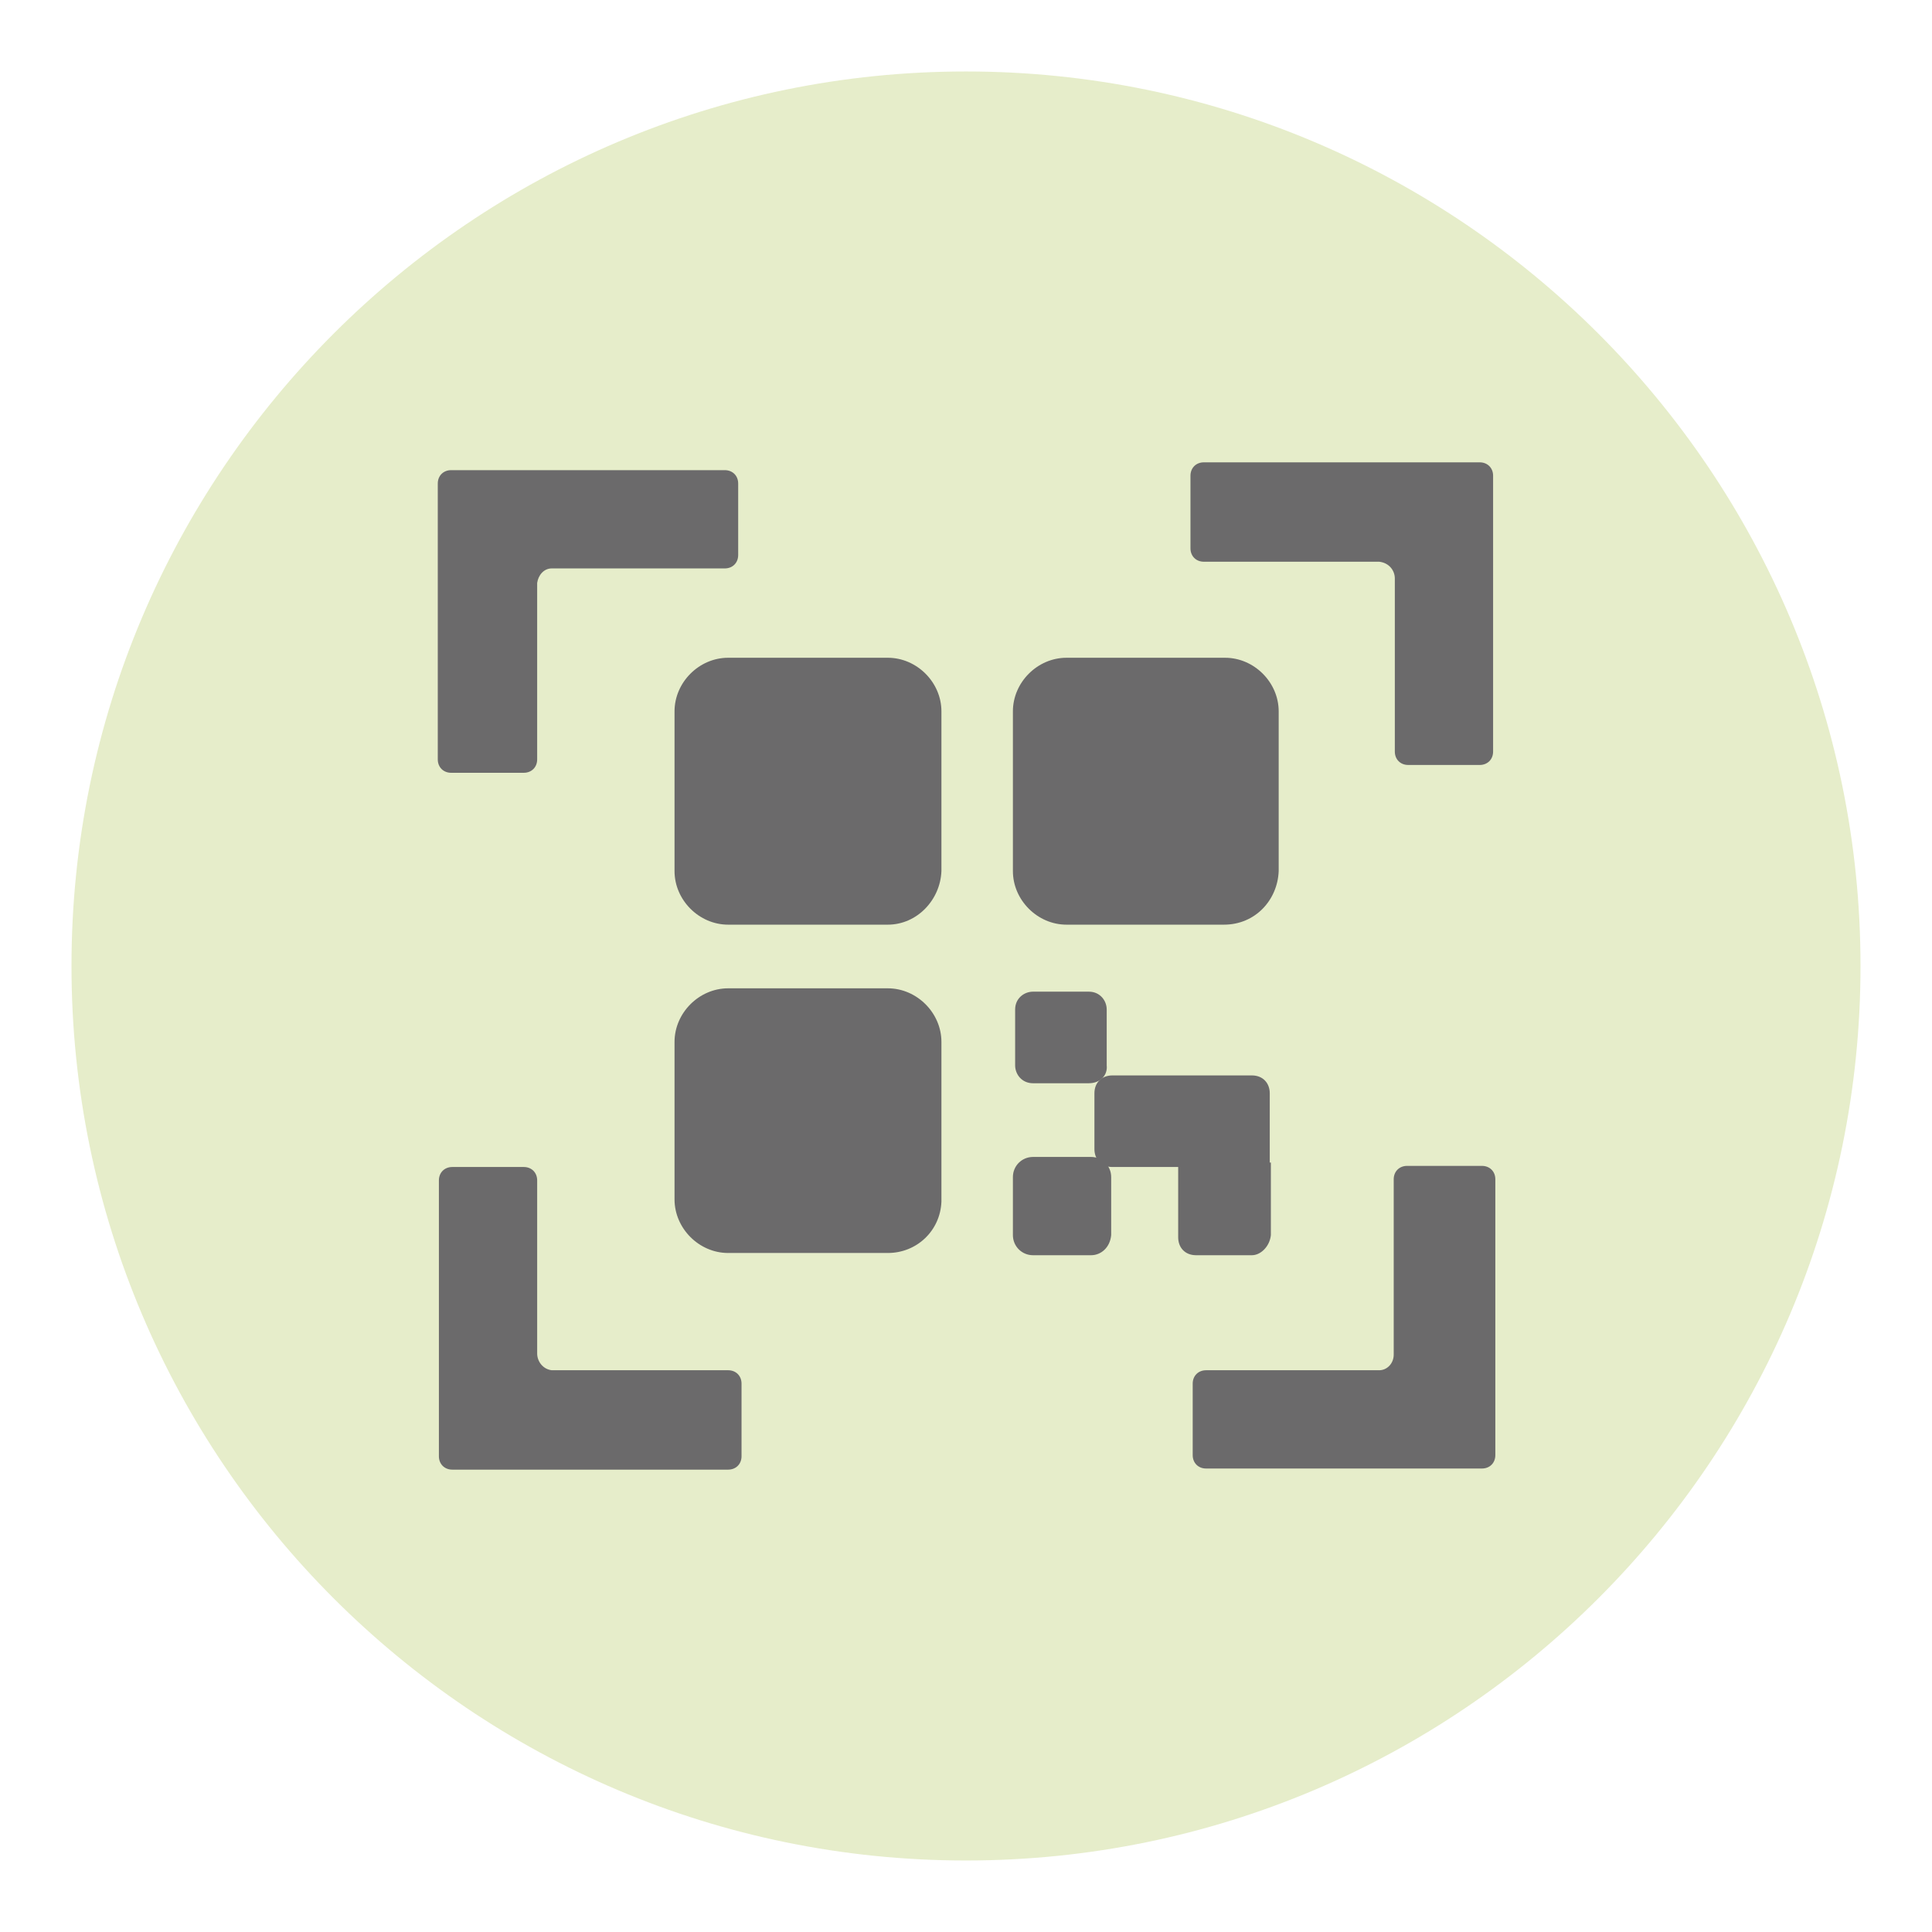 <?xml version="1.0" encoding="utf-8"?>
<!-- Generator: Adobe Illustrator 27.7.0, SVG Export Plug-In . SVG Version: 6.00 Build 0)  -->
<svg version="1.1" id="Capa_1" xmlns="http://www.w3.org/2000/svg" xmlns:xlink="http://www.w3.org/1999/xlink" x="0px" y="0px" width="61.225" height="61.224"
	 viewBox="0 0 172 173" style="enable-background:new 0 0 172 173;" xml:space="preserve">
<style type="text/css">
	.st0{fill:#E6EDCA;}
	.st1{fill:#6B6A6B;}
</style>
<g>
	<g>
		<g>
			<g>
				<g>
					<g>
						<path class="st0" d="M166.1,86.5c0,44.2-35.9,80.1-80.1,80.1S5.9,130.7,5.9,86.5C5.9,42.3,41.8,6.4,86,6.4
							S166.1,42.3,166.1,86.5z"/>
					</g>
				</g>
			</g>
		</g>
	</g>
</g>
<g>
	<g>
		<path class="st1" d="M79,82.8H64.7c-2.6,0-4.8-2.2-4.8-4.8V63.7c0-2.6,2.2-4.8,4.8-4.8H79c2.6,0,4.8,2.2,4.8,4.8v14.3
			C83.7,80.6,81.6,82.8,79,82.8z"/>
		<path class="st1" d="M109.1,82.8H95c-2.6,0-4.8-2.2-4.8-4.8V63.7c0-2.6,2.2-4.8,4.8-4.8h14.2c2.6,0,4.8,2.2,4.8,4.8v14.3
			C113.9,80.6,111.9,82.8,109.1,82.8z"/>
		<path class="st1" d="M79,112.2H64.7c-2.6,0-4.8-2.2-4.8-4.8V93.3c0-2.6,2.2-4.8,4.8-4.8H79c2.6,0,4.8,2.2,4.8,4.8v14.3
			C83.7,110.2,81.6,112.2,79,112.2z"/>
		<path class="st1" d="M97,97h-5c-1,0-1.6-0.8-1.6-1.6v-5c0-1,0.8-1.6,1.6-1.6h5c1,0,1.6,0.8,1.6,1.6v5C98.7,96.3,98,97,97,97z"/>
		<path class="st1" d="M97.2,112.4H92c-1,0-1.8-0.8-1.8-1.8v-5.2c0-1,0.8-1.8,1.8-1.8h5.2c1,0,1.8,0.8,1.8,1.8v5.2
			C98.9,111.7,98.1,112.4,97.2,112.4z"/>
		<path class="st1" d="M111.6,112.4h-5c-1,0-1.6-0.7-1.6-1.6v-6.7h8.3l0,0v6.5C113.2,111.6,112.4,112.4,111.6,112.4z"/>
		<path class="st1" d="M112.8,104.5H99.1c-1,0-1.6-0.7-1.6-1.6v-5c0-1,0.7-1.6,1.6-1.6h12.5c1,0,1.6,0.7,1.6,1.6v6.3
			C113.2,104.3,113.1,104.5,112.8,104.5z"/>
	</g>
	<path class="st1" d="M48.9,50.9h15.5c0.7,0,1.2-0.5,1.2-1.2v-6.4c0-0.7-0.5-1.2-1.2-1.2H39.9c-0.7,0-1.2,0.5-1.2,1.2V68
		c0,0.7,0.5,1.2,1.2,1.2h6.5c0.7,0,1.2-0.5,1.2-1.2V52.2C47.7,51.5,48.2,50.9,48.9,50.9z"/>
	<path class="st1" d="M47.6,121.2v-15.5c0-0.7-0.5-1.2-1.2-1.2h-6.4c-0.7,0-1.2,0.5-1.2,1.2v24.7c0,0.7,0.5,1.2,1.2,1.2h24.7
		c0.7,0,1.2-0.5,1.2-1.2v-6.5c0-0.7-0.5-1.2-1.2-1.2H48.9C48.1,122.6,47.6,121.9,47.6,121.2z"/>
	<path class="st1" d="M124.4,51.8v15.5c0,0.7,0.5,1.2,1.2,1.2h6.4c0.7,0,1.2-0.5,1.2-1.2V42.6c0-0.7-0.5-1.2-1.2-1.2h-24.7
		c-0.7,0-1.2,0.5-1.2,1.2v6.5c0,0.7,0.5,1.2,1.2,1.2H123C123.9,50.4,124.4,51.1,124.4,51.8z"/>
	<path class="st1" d="M123,122.7h-15.5c-0.7,0-1.2,0.5-1.2,1.2v6.4c0,0.7,0.5,1.2,1.2,1.2h24.7c0.7,0,1.2-0.5,1.2-1.2v-24.7
		c0-0.7-0.5-1.2-1.2-1.2h-6.7c-0.7,0-1.2,0.5-1.2,1.2v15.7C124.3,122.1,123.7,122.7,123,122.7z"/>
</g>
</svg>
